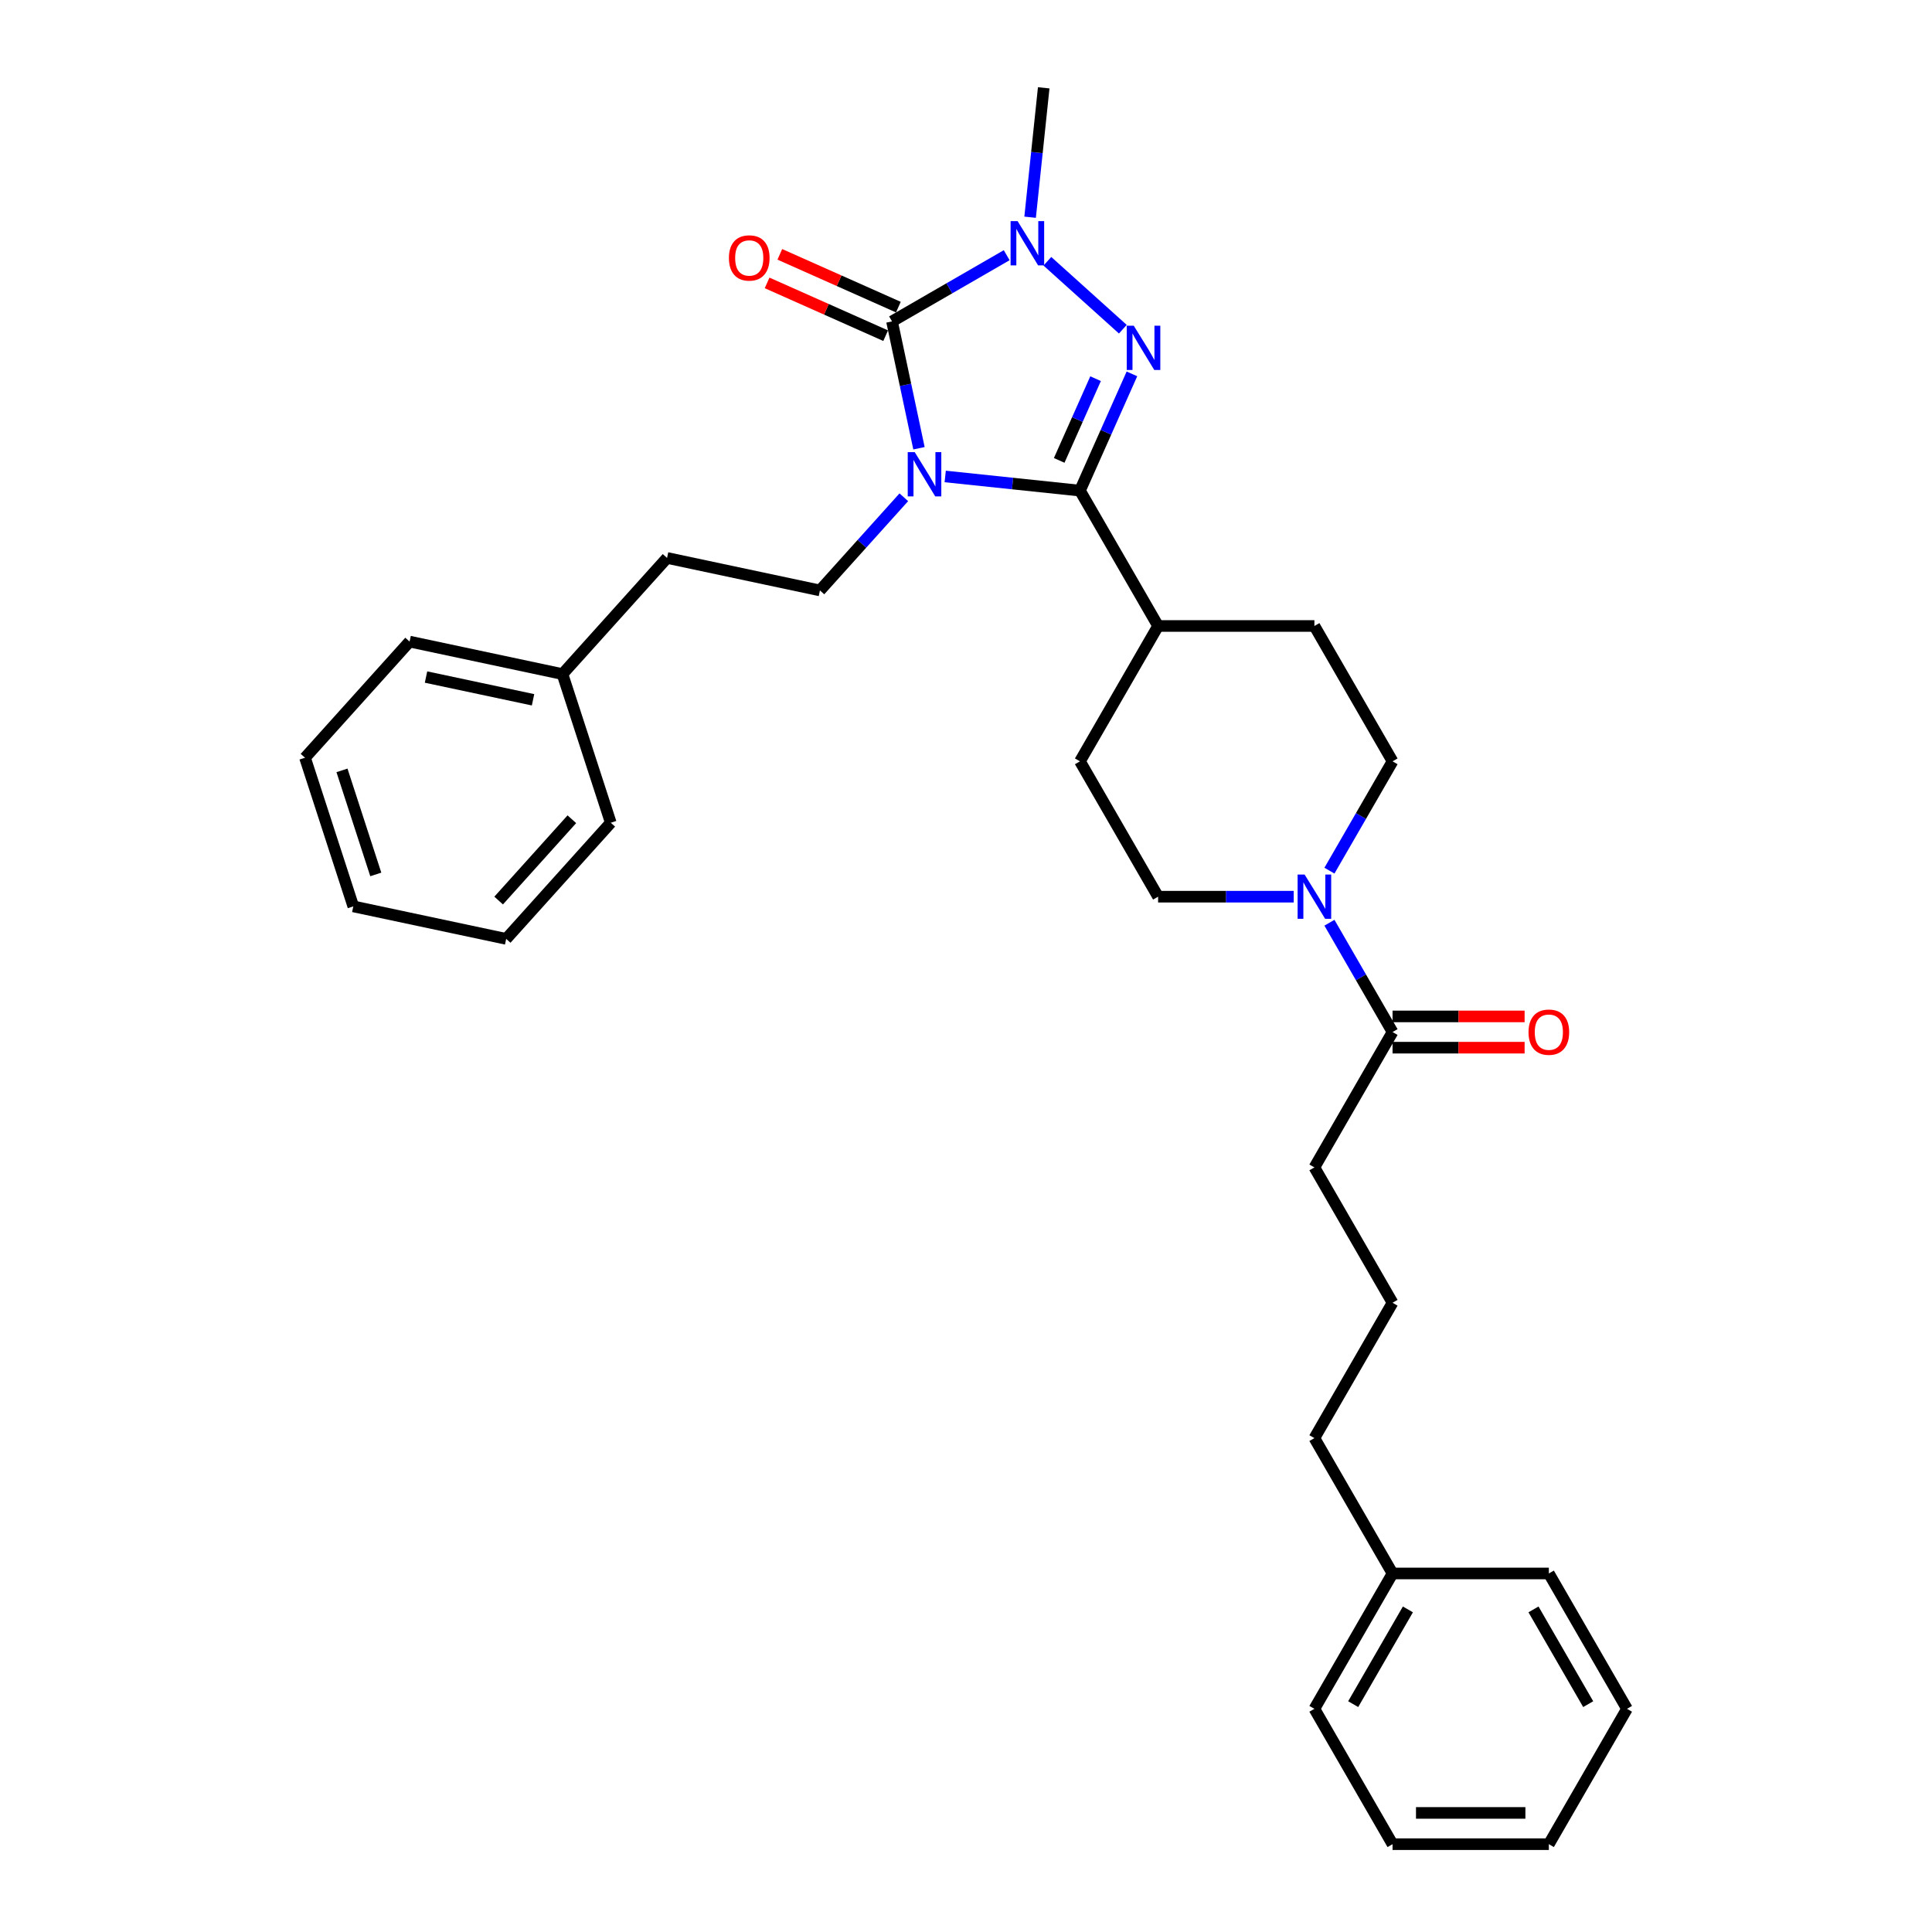 <?xml version='1.0' encoding='iso-8859-1'?>
<svg version='1.1' baseProfile='full'
              xmlns='http://www.w3.org/2000/svg'
                      xmlns:rdkit='http://www.rdkit.org/xml'
                      xmlns:xlink='http://www.w3.org/1999/xlink'
                  xml:space='preserve'
width='1000px' height='1000px' viewBox='0 0 1000 1000'>
<!-- END OF HEADER -->
<rect style='opacity:1.0;fill:#FFFFFF;stroke:none' width='1000' height='1000' x='0' y='0'> </rect>
<path class='bond-0' d='M 475.663,232.012 L 468.686,199.185' style='fill:none;fill-rule:evenodd;stroke:#0000FF;stroke-width:6px;stroke-linecap:butt;stroke-linejoin:miter;stroke-opacity:1' />
<path class='bond-0' d='M 468.686,199.185 L 461.708,166.359' style='fill:none;fill-rule:evenodd;stroke:#000000;stroke-width:6px;stroke-linecap:butt;stroke-linejoin:miter;stroke-opacity:1' />
<path class='bond-1' d='M 489.239,246.615 L 524.111,250.28' style='fill:none;fill-rule:evenodd;stroke:#0000FF;stroke-width:6px;stroke-linecap:butt;stroke-linejoin:miter;stroke-opacity:1' />
<path class='bond-1' d='M 524.111,250.28 L 558.983,253.946' style='fill:none;fill-rule:evenodd;stroke:#000000;stroke-width:6px;stroke-linecap:butt;stroke-linejoin:miter;stroke-opacity:1' />
<path class='bond-5' d='M 467.817,257.385 L 446.107,281.497' style='fill:none;fill-rule:evenodd;stroke:#0000FF;stroke-width:6px;stroke-linecap:butt;stroke-linejoin:miter;stroke-opacity:1' />
<path class='bond-5' d='M 446.107,281.497 L 424.397,305.608' style='fill:none;fill-rule:evenodd;stroke:#000000;stroke-width:6px;stroke-linecap:butt;stroke-linejoin:miter;stroke-opacity:1' />
<path class='bond-3' d='M 461.708,166.359 L 491.383,149.226' style='fill:none;fill-rule:evenodd;stroke:#000000;stroke-width:6px;stroke-linecap:butt;stroke-linejoin:miter;stroke-opacity:1' />
<path class='bond-3' d='M 491.383,149.226 L 521.058,132.094' style='fill:none;fill-rule:evenodd;stroke:#0000FF;stroke-width:6px;stroke-linecap:butt;stroke-linejoin:miter;stroke-opacity:1' />
<path class='bond-8' d='M 464.999,158.968 L 434.316,145.308' style='fill:none;fill-rule:evenodd;stroke:#000000;stroke-width:6px;stroke-linecap:butt;stroke-linejoin:miter;stroke-opacity:1' />
<path class='bond-8' d='M 434.316,145.308 L 403.634,131.647' style='fill:none;fill-rule:evenodd;stroke:#FF0000;stroke-width:6px;stroke-linecap:butt;stroke-linejoin:miter;stroke-opacity:1' />
<path class='bond-8' d='M 458.418,173.749 L 427.736,160.089' style='fill:none;fill-rule:evenodd;stroke:#000000;stroke-width:6px;stroke-linecap:butt;stroke-linejoin:miter;stroke-opacity:1' />
<path class='bond-8' d='M 427.736,160.089 L 397.053,146.428' style='fill:none;fill-rule:evenodd;stroke:#FF0000;stroke-width:6px;stroke-linecap:butt;stroke-linejoin:miter;stroke-opacity:1' />
<path class='bond-2' d='M 558.983,253.946 L 572.435,223.732' style='fill:none;fill-rule:evenodd;stroke:#000000;stroke-width:6px;stroke-linecap:butt;stroke-linejoin:miter;stroke-opacity:1' />
<path class='bond-2' d='M 572.435,223.732 L 585.887,193.519' style='fill:none;fill-rule:evenodd;stroke:#0000FF;stroke-width:6px;stroke-linecap:butt;stroke-linejoin:miter;stroke-opacity:1' />
<path class='bond-2' d='M 548.238,238.301 L 557.654,217.151' style='fill:none;fill-rule:evenodd;stroke:#000000;stroke-width:6px;stroke-linecap:butt;stroke-linejoin:miter;stroke-opacity:1' />
<path class='bond-2' d='M 557.654,217.151 L 567.071,196.002' style='fill:none;fill-rule:evenodd;stroke:#0000FF;stroke-width:6px;stroke-linecap:butt;stroke-linejoin:miter;stroke-opacity:1' />
<path class='bond-7' d='M 558.983,253.946 L 599.432,324.006' style='fill:none;fill-rule:evenodd;stroke:#000000;stroke-width:6px;stroke-linecap:butt;stroke-linejoin:miter;stroke-opacity:1' />
<path class='bond-31' d='M 581.177,170.397 L 542.119,135.229' style='fill:none;fill-rule:evenodd;stroke:#0000FF;stroke-width:6px;stroke-linecap:butt;stroke-linejoin:miter;stroke-opacity:1' />
<path class='bond-15' d='M 533.185,112.432 L 536.705,78.943' style='fill:none;fill-rule:evenodd;stroke:#0000FF;stroke-width:6px;stroke-linecap:butt;stroke-linejoin:miter;stroke-opacity:1' />
<path class='bond-15' d='M 536.705,78.943 L 540.225,45.455' style='fill:none;fill-rule:evenodd;stroke:#000000;stroke-width:6px;stroke-linecap:butt;stroke-linejoin:miter;stroke-opacity:1' />
<path class='bond-4' d='M 688.112,450.648 L 704.446,422.357' style='fill:none;fill-rule:evenodd;stroke:#0000FF;stroke-width:6px;stroke-linecap:butt;stroke-linejoin:miter;stroke-opacity:1' />
<path class='bond-4' d='M 704.446,422.357 L 720.78,394.066' style='fill:none;fill-rule:evenodd;stroke:#000000;stroke-width:6px;stroke-linecap:butt;stroke-linejoin:miter;stroke-opacity:1' />
<path class='bond-6' d='M 688.112,477.603 L 704.446,505.894' style='fill:none;fill-rule:evenodd;stroke:#0000FF;stroke-width:6px;stroke-linecap:butt;stroke-linejoin:miter;stroke-opacity:1' />
<path class='bond-6' d='M 704.446,505.894 L 720.78,534.185' style='fill:none;fill-rule:evenodd;stroke:#000000;stroke-width:6px;stroke-linecap:butt;stroke-linejoin:miter;stroke-opacity:1' />
<path class='bond-32' d='M 669.62,464.125 L 634.526,464.125' style='fill:none;fill-rule:evenodd;stroke:#0000FF;stroke-width:6px;stroke-linecap:butt;stroke-linejoin:miter;stroke-opacity:1' />
<path class='bond-32' d='M 634.526,464.125 L 599.432,464.125' style='fill:none;fill-rule:evenodd;stroke:#000000;stroke-width:6px;stroke-linecap:butt;stroke-linejoin:miter;stroke-opacity:1' />
<path class='bond-14' d='M 424.397,305.608 L 345.266,288.789' style='fill:none;fill-rule:evenodd;stroke:#000000;stroke-width:6px;stroke-linecap:butt;stroke-linejoin:miter;stroke-opacity:1' />
<path class='bond-11' d='M 720.78,542.275 L 754.959,542.275' style='fill:none;fill-rule:evenodd;stroke:#000000;stroke-width:6px;stroke-linecap:butt;stroke-linejoin:miter;stroke-opacity:1' />
<path class='bond-11' d='M 754.959,542.275 L 789.139,542.275' style='fill:none;fill-rule:evenodd;stroke:#FF0000;stroke-width:6px;stroke-linecap:butt;stroke-linejoin:miter;stroke-opacity:1' />
<path class='bond-11' d='M 720.78,526.096 L 754.959,526.096' style='fill:none;fill-rule:evenodd;stroke:#000000;stroke-width:6px;stroke-linecap:butt;stroke-linejoin:miter;stroke-opacity:1' />
<path class='bond-11' d='M 754.959,526.096 L 789.139,526.096' style='fill:none;fill-rule:evenodd;stroke:#FF0000;stroke-width:6px;stroke-linecap:butt;stroke-linejoin:miter;stroke-opacity:1' />
<path class='bond-17' d='M 720.78,534.185 L 680.331,604.245' style='fill:none;fill-rule:evenodd;stroke:#000000;stroke-width:6px;stroke-linecap:butt;stroke-linejoin:miter;stroke-opacity:1' />
<path class='bond-12' d='M 599.432,324.006 L 558.983,394.066' style='fill:none;fill-rule:evenodd;stroke:#000000;stroke-width:6px;stroke-linecap:butt;stroke-linejoin:miter;stroke-opacity:1' />
<path class='bond-13' d='M 599.432,324.006 L 680.331,324.006' style='fill:none;fill-rule:evenodd;stroke:#000000;stroke-width:6px;stroke-linecap:butt;stroke-linejoin:miter;stroke-opacity:1' />
<path class='bond-9' d='M 720.78,394.066 L 680.331,324.006' style='fill:none;fill-rule:evenodd;stroke:#000000;stroke-width:6px;stroke-linecap:butt;stroke-linejoin:miter;stroke-opacity:1' />
<path class='bond-10' d='M 599.432,464.125 L 558.983,394.066' style='fill:none;fill-rule:evenodd;stroke:#000000;stroke-width:6px;stroke-linecap:butt;stroke-linejoin:miter;stroke-opacity:1' />
<path class='bond-16' d='M 345.266,288.789 L 291.135,348.908' style='fill:none;fill-rule:evenodd;stroke:#000000;stroke-width:6px;stroke-linecap:butt;stroke-linejoin:miter;stroke-opacity:1' />
<path class='bond-21' d='M 291.135,348.908 L 212.004,332.088' style='fill:none;fill-rule:evenodd;stroke:#000000;stroke-width:6px;stroke-linecap:butt;stroke-linejoin:miter;stroke-opacity:1' />
<path class='bond-21' d='M 275.901,362.211 L 220.51,350.437' style='fill:none;fill-rule:evenodd;stroke:#000000;stroke-width:6px;stroke-linecap:butt;stroke-linejoin:miter;stroke-opacity:1' />
<path class='bond-22' d='M 291.135,348.908 L 316.134,425.847' style='fill:none;fill-rule:evenodd;stroke:#000000;stroke-width:6px;stroke-linecap:butt;stroke-linejoin:miter;stroke-opacity:1' />
<path class='bond-19' d='M 680.331,604.245 L 720.78,674.305' style='fill:none;fill-rule:evenodd;stroke:#000000;stroke-width:6px;stroke-linecap:butt;stroke-linejoin:miter;stroke-opacity:1' />
<path class='bond-18' d='M 720.78,814.425 L 680.331,744.365' style='fill:none;fill-rule:evenodd;stroke:#000000;stroke-width:6px;stroke-linecap:butt;stroke-linejoin:miter;stroke-opacity:1' />
<path class='bond-23' d='M 720.78,814.425 L 680.331,884.485' style='fill:none;fill-rule:evenodd;stroke:#000000;stroke-width:6px;stroke-linecap:butt;stroke-linejoin:miter;stroke-opacity:1' />
<path class='bond-23' d='M 728.725,833.024 L 700.41,882.066' style='fill:none;fill-rule:evenodd;stroke:#000000;stroke-width:6px;stroke-linecap:butt;stroke-linejoin:miter;stroke-opacity:1' />
<path class='bond-24' d='M 720.78,814.425 L 801.678,814.425' style='fill:none;fill-rule:evenodd;stroke:#000000;stroke-width:6px;stroke-linecap:butt;stroke-linejoin:miter;stroke-opacity:1' />
<path class='bond-20' d='M 720.78,674.305 L 680.331,744.365' style='fill:none;fill-rule:evenodd;stroke:#000000;stroke-width:6px;stroke-linecap:butt;stroke-linejoin:miter;stroke-opacity:1' />
<path class='bond-26' d='M 212.004,332.088 L 157.873,392.207' style='fill:none;fill-rule:evenodd;stroke:#000000;stroke-width:6px;stroke-linecap:butt;stroke-linejoin:miter;stroke-opacity:1' />
<path class='bond-25' d='M 316.134,425.847 L 262.002,485.966' style='fill:none;fill-rule:evenodd;stroke:#000000;stroke-width:6px;stroke-linecap:butt;stroke-linejoin:miter;stroke-opacity:1' />
<path class='bond-25' d='M 295.99,424.038 L 258.098,466.122' style='fill:none;fill-rule:evenodd;stroke:#000000;stroke-width:6px;stroke-linecap:butt;stroke-linejoin:miter;stroke-opacity:1' />
<path class='bond-28' d='M 680.331,884.485 L 720.78,954.545' style='fill:none;fill-rule:evenodd;stroke:#000000;stroke-width:6px;stroke-linecap:butt;stroke-linejoin:miter;stroke-opacity:1' />
<path class='bond-27' d='M 801.678,814.425 L 842.127,884.485' style='fill:none;fill-rule:evenodd;stroke:#000000;stroke-width:6px;stroke-linecap:butt;stroke-linejoin:miter;stroke-opacity:1' />
<path class='bond-27' d='M 793.734,833.024 L 822.048,882.066' style='fill:none;fill-rule:evenodd;stroke:#000000;stroke-width:6px;stroke-linecap:butt;stroke-linejoin:miter;stroke-opacity:1' />
<path class='bond-29' d='M 262.002,485.966 L 182.872,469.146' style='fill:none;fill-rule:evenodd;stroke:#000000;stroke-width:6px;stroke-linecap:butt;stroke-linejoin:miter;stroke-opacity:1' />
<path class='bond-33' d='M 157.873,392.207 L 182.872,469.146' style='fill:none;fill-rule:evenodd;stroke:#000000;stroke-width:6px;stroke-linecap:butt;stroke-linejoin:miter;stroke-opacity:1' />
<path class='bond-33' d='M 177.01,398.748 L 194.509,452.606' style='fill:none;fill-rule:evenodd;stroke:#000000;stroke-width:6px;stroke-linecap:butt;stroke-linejoin:miter;stroke-opacity:1' />
<path class='bond-30' d='M 842.127,884.485 L 801.678,954.545' style='fill:none;fill-rule:evenodd;stroke:#000000;stroke-width:6px;stroke-linecap:butt;stroke-linejoin:miter;stroke-opacity:1' />
<path class='bond-34' d='M 720.78,954.545 L 801.678,954.545' style='fill:none;fill-rule:evenodd;stroke:#000000;stroke-width:6px;stroke-linecap:butt;stroke-linejoin:miter;stroke-opacity:1' />
<path class='bond-34' d='M 732.915,938.366 L 789.544,938.366' style='fill:none;fill-rule:evenodd;stroke:#000000;stroke-width:6px;stroke-linecap:butt;stroke-linejoin:miter;stroke-opacity:1' />
<path  class='atom-0' d='M 473.464 234.034
L 480.971 246.169
Q 481.716 247.366, 482.913 249.534
Q 484.11 251.702, 484.175 251.832
L 484.175 234.034
L 487.217 234.034
L 487.217 256.945
L 484.078 256.945
L 476.02 243.677
Q 475.082 242.124, 474.079 240.344
Q 473.108 238.564, 472.817 238.014
L 472.817 256.945
L 469.84 256.945
L 469.84 234.034
L 473.464 234.034
' fill='#0000FF'/>
<path  class='atom-3' d='M 586.823 168.586
L 594.331 180.721
Q 595.075 181.918, 596.272 184.086
Q 597.47 186.254, 597.534 186.384
L 597.534 168.586
L 600.576 168.586
L 600.576 191.496
L 597.437 191.496
L 589.38 178.229
Q 588.441 176.676, 587.438 174.896
Q 586.467 173.116, 586.176 172.566
L 586.176 191.496
L 583.199 191.496
L 583.199 168.586
L 586.823 168.586
' fill='#0000FF'/>
<path  class='atom-4' d='M 526.704 114.454
L 534.212 126.589
Q 534.956 127.787, 536.153 129.955
Q 537.35 132.123, 537.415 132.252
L 537.415 114.454
L 540.457 114.454
L 540.457 137.365
L 537.318 137.365
L 529.261 124.098
Q 528.322 122.544, 527.319 120.765
Q 526.348 118.985, 526.057 118.435
L 526.057 137.365
L 523.08 137.365
L 523.08 114.454
L 526.704 114.454
' fill='#0000FF'/>
<path  class='atom-5' d='M 675.267 452.67
L 682.774 464.805
Q 683.518 466.002, 684.715 468.17
Q 685.913 470.338, 685.977 470.468
L 685.977 452.67
L 689.019 452.67
L 689.019 475.581
L 685.88 475.581
L 677.823 462.313
Q 676.885 460.76, 675.881 458.98
Q 674.911 457.201, 674.619 456.65
L 674.619 475.581
L 671.642 475.581
L 671.642 452.67
L 675.267 452.67
' fill='#0000FF'/>
<path  class='atom-9' d='M 377.287 133.519
Q 377.287 128.018, 380.006 124.944
Q 382.724 121.87, 387.804 121.87
Q 392.885 121.87, 395.603 124.944
Q 398.321 128.018, 398.321 133.519
Q 398.321 139.085, 395.57 142.256
Q 392.82 145.395, 387.804 145.395
Q 382.756 145.395, 380.006 142.256
Q 377.287 139.117, 377.287 133.519
M 387.804 142.806
Q 391.299 142.806, 393.176 140.477
Q 395.085 138.114, 395.085 133.519
Q 395.085 129.021, 393.176 126.756
Q 391.299 124.459, 387.804 124.459
Q 384.309 124.459, 382.4 126.724
Q 380.523 128.989, 380.523 133.519
Q 380.523 138.147, 382.4 140.477
Q 384.309 142.806, 387.804 142.806
' fill='#FF0000'/>
<path  class='atom-12' d='M 791.161 534.25
Q 791.161 528.749, 793.88 525.675
Q 796.598 522.601, 801.678 522.601
Q 806.759 522.601, 809.477 525.675
Q 812.195 528.749, 812.195 534.25
Q 812.195 539.816, 809.444 542.987
Q 806.694 546.126, 801.678 546.126
Q 796.63 546.126, 793.88 542.987
Q 791.161 539.848, 791.161 534.25
M 801.678 543.537
Q 805.173 543.537, 807.05 541.207
Q 808.959 538.845, 808.959 534.25
Q 808.959 529.752, 807.05 527.487
Q 805.173 525.19, 801.678 525.19
Q 798.183 525.19, 796.274 527.455
Q 794.397 529.72, 794.397 534.25
Q 794.397 538.878, 796.274 541.207
Q 798.183 543.537, 801.678 543.537
' fill='#FF0000'/>
</svg>
